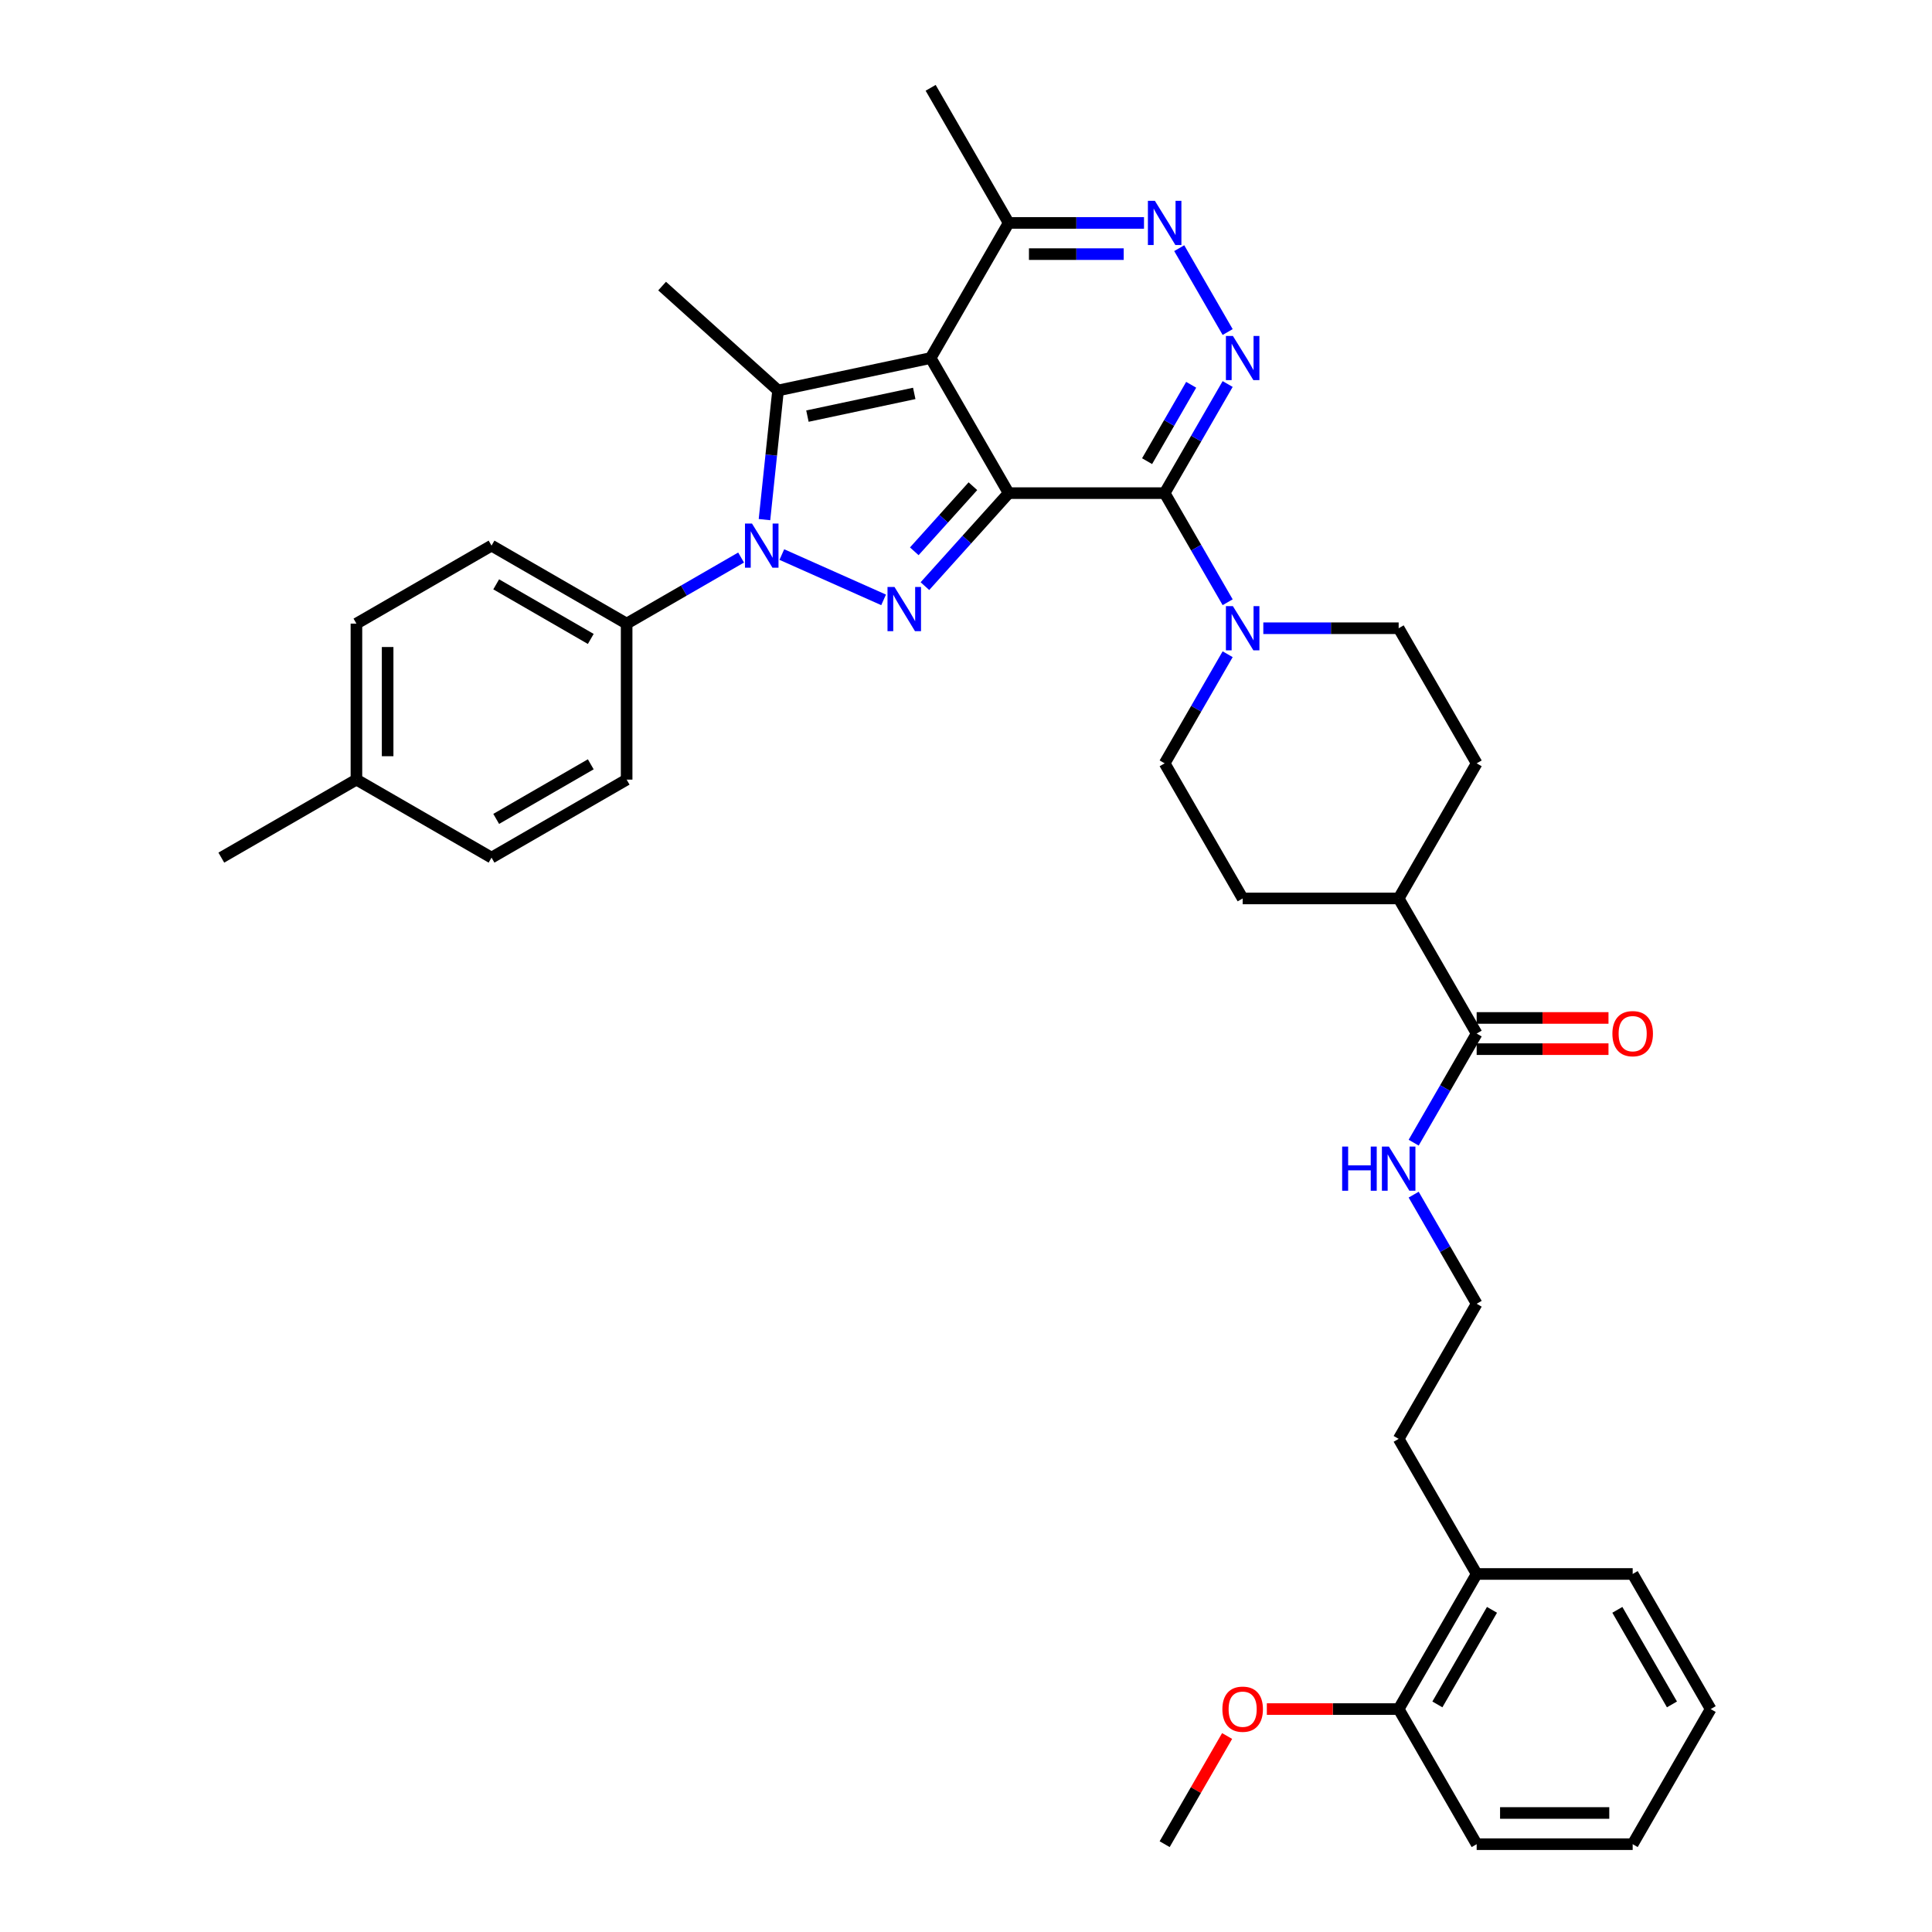 <?xml version='1.0' encoding='iso-8859-1'?>
<svg version='1.1' baseProfile='full'
              xmlns='http://www.w3.org/2000/svg'
                      xmlns:rdkit='http://www.rdkit.org/xml'
                      xmlns:xlink='http://www.w3.org/1999/xlink'
                  xml:space='preserve'
width='1000px' height='1000px' viewBox='0 0 1000 1000'>
<!-- END OF HEADER -->
<rect style='opacity:1.0;fill:#FFFFFF;stroke:none' width='1000' height='1000' x='0' y='0'> </rect>
<path class='bond-0' d='M 522.076,255.245 L 481.702,185.315' style='fill:none;fill-rule:evenodd;stroke:#000000;stroke-width:6px;stroke-linecap:butt;stroke-linejoin:miter;stroke-opacity:1' />
<path class='bond-1' d='M 522.076,255.245 L 500.406,279.312' style='fill:none;fill-rule:evenodd;stroke:#000000;stroke-width:6px;stroke-linecap:butt;stroke-linejoin:miter;stroke-opacity:1' />
<path class='bond-1' d='M 500.406,279.312 L 478.736,303.379' style='fill:none;fill-rule:evenodd;stroke:#0000FF;stroke-width:6px;stroke-linecap:butt;stroke-linejoin:miter;stroke-opacity:1' />
<path class='bond-1' d='M 503.573,251.659 L 488.404,268.506' style='fill:none;fill-rule:evenodd;stroke:#000000;stroke-width:6px;stroke-linecap:butt;stroke-linejoin:miter;stroke-opacity:1' />
<path class='bond-1' d='M 488.404,268.506 L 473.235,285.352' style='fill:none;fill-rule:evenodd;stroke:#0000FF;stroke-width:6px;stroke-linecap:butt;stroke-linejoin:miter;stroke-opacity:1' />
<path class='bond-2' d='M 522.076,255.245 L 602.824,255.245' style='fill:none;fill-rule:evenodd;stroke:#000000;stroke-width:6px;stroke-linecap:butt;stroke-linejoin:miter;stroke-opacity:1' />
<path class='bond-4' d='M 481.702,185.315 L 402.718,202.103' style='fill:none;fill-rule:evenodd;stroke:#000000;stroke-width:6px;stroke-linecap:butt;stroke-linejoin:miter;stroke-opacity:1' />
<path class='bond-4' d='M 473.212,203.63 L 417.923,215.382' style='fill:none;fill-rule:evenodd;stroke:#000000;stroke-width:6px;stroke-linecap:butt;stroke-linejoin:miter;stroke-opacity:1' />
<path class='bond-8' d='M 481.702,185.315 L 522.076,115.385' style='fill:none;fill-rule:evenodd;stroke:#000000;stroke-width:6px;stroke-linecap:butt;stroke-linejoin:miter;stroke-opacity:1' />
<path class='bond-3' d='M 457.353,310.492 L 404.676,287.039' style='fill:none;fill-rule:evenodd;stroke:#0000FF;stroke-width:6px;stroke-linecap:butt;stroke-linejoin:miter;stroke-opacity:1' />
<path class='bond-5' d='M 602.824,255.245 L 619.128,227.006' style='fill:none;fill-rule:evenodd;stroke:#000000;stroke-width:6px;stroke-linecap:butt;stroke-linejoin:miter;stroke-opacity:1' />
<path class='bond-5' d='M 619.128,227.006 L 635.431,198.767' style='fill:none;fill-rule:evenodd;stroke:#0000FF;stroke-width:6px;stroke-linecap:butt;stroke-linejoin:miter;stroke-opacity:1' />
<path class='bond-5' d='M 593.729,238.698 L 605.142,218.931' style='fill:none;fill-rule:evenodd;stroke:#000000;stroke-width:6px;stroke-linecap:butt;stroke-linejoin:miter;stroke-opacity:1' />
<path class='bond-5' d='M 605.142,218.931 L 616.554,199.164' style='fill:none;fill-rule:evenodd;stroke:#0000FF;stroke-width:6px;stroke-linecap:butt;stroke-linejoin:miter;stroke-opacity:1' />
<path class='bond-7' d='M 602.824,255.245 L 619.128,283.483' style='fill:none;fill-rule:evenodd;stroke:#000000;stroke-width:6px;stroke-linecap:butt;stroke-linejoin:miter;stroke-opacity:1' />
<path class='bond-7' d='M 619.128,283.483 L 635.431,311.722' style='fill:none;fill-rule:evenodd;stroke:#0000FF;stroke-width:6px;stroke-linecap:butt;stroke-linejoin:miter;stroke-opacity:1' />
<path class='bond-10' d='M 383.586,288.582 L 353.967,305.682' style='fill:none;fill-rule:evenodd;stroke:#0000FF;stroke-width:6px;stroke-linecap:butt;stroke-linejoin:miter;stroke-opacity:1' />
<path class='bond-10' d='M 353.967,305.682 L 324.347,322.783' style='fill:none;fill-rule:evenodd;stroke:#000000;stroke-width:6px;stroke-linecap:butt;stroke-linejoin:miter;stroke-opacity:1' />
<path class='bond-37' d='M 395.691,268.956 L 399.205,235.53' style='fill:none;fill-rule:evenodd;stroke:#0000FF;stroke-width:6px;stroke-linecap:butt;stroke-linejoin:miter;stroke-opacity:1' />
<path class='bond-37' d='M 399.205,235.53 L 402.718,202.103' style='fill:none;fill-rule:evenodd;stroke:#000000;stroke-width:6px;stroke-linecap:butt;stroke-linejoin:miter;stroke-opacity:1' />
<path class='bond-22' d='M 402.718,202.103 L 342.71,148.072' style='fill:none;fill-rule:evenodd;stroke:#000000;stroke-width:6px;stroke-linecap:butt;stroke-linejoin:miter;stroke-opacity:1' />
<path class='bond-6' d='M 635.431,171.862 L 610.367,128.449' style='fill:none;fill-rule:evenodd;stroke:#0000FF;stroke-width:6px;stroke-linecap:butt;stroke-linejoin:miter;stroke-opacity:1' />
<path class='bond-36' d='M 592.133,115.385 L 557.104,115.385' style='fill:none;fill-rule:evenodd;stroke:#0000FF;stroke-width:6px;stroke-linecap:butt;stroke-linejoin:miter;stroke-opacity:1' />
<path class='bond-36' d='M 557.104,115.385 L 522.076,115.385' style='fill:none;fill-rule:evenodd;stroke:#000000;stroke-width:6px;stroke-linecap:butt;stroke-linejoin:miter;stroke-opacity:1' />
<path class='bond-36' d='M 581.624,131.534 L 557.104,131.534' style='fill:none;fill-rule:evenodd;stroke:#0000FF;stroke-width:6px;stroke-linecap:butt;stroke-linejoin:miter;stroke-opacity:1' />
<path class='bond-36' d='M 557.104,131.534 L 532.584,131.534' style='fill:none;fill-rule:evenodd;stroke:#000000;stroke-width:6px;stroke-linecap:butt;stroke-linejoin:miter;stroke-opacity:1' />
<path class='bond-11' d='M 635.431,338.627 L 619.128,366.866' style='fill:none;fill-rule:evenodd;stroke:#0000FF;stroke-width:6px;stroke-linecap:butt;stroke-linejoin:miter;stroke-opacity:1' />
<path class='bond-11' d='M 619.128,366.866 L 602.824,395.105' style='fill:none;fill-rule:evenodd;stroke:#000000;stroke-width:6px;stroke-linecap:butt;stroke-linejoin:miter;stroke-opacity:1' />
<path class='bond-12' d='M 653.889,325.175 L 688.918,325.175' style='fill:none;fill-rule:evenodd;stroke:#0000FF;stroke-width:6px;stroke-linecap:butt;stroke-linejoin:miter;stroke-opacity:1' />
<path class='bond-12' d='M 688.918,325.175 L 723.946,325.175' style='fill:none;fill-rule:evenodd;stroke:#000000;stroke-width:6px;stroke-linecap:butt;stroke-linejoin:miter;stroke-opacity:1' />
<path class='bond-28' d='M 522.076,115.385 L 481.702,45.455' style='fill:none;fill-rule:evenodd;stroke:#000000;stroke-width:6px;stroke-linecap:butt;stroke-linejoin:miter;stroke-opacity:1' />
<path class='bond-9' d='M 764.321,534.965 L 723.946,465.035' style='fill:none;fill-rule:evenodd;stroke:#000000;stroke-width:6px;stroke-linecap:butt;stroke-linejoin:miter;stroke-opacity:1' />
<path class='bond-14' d='M 764.321,543.04 L 798.437,543.04' style='fill:none;fill-rule:evenodd;stroke:#000000;stroke-width:6px;stroke-linecap:butt;stroke-linejoin:miter;stroke-opacity:1' />
<path class='bond-14' d='M 798.437,543.04 L 832.553,543.04' style='fill:none;fill-rule:evenodd;stroke:#FF0000;stroke-width:6px;stroke-linecap:butt;stroke-linejoin:miter;stroke-opacity:1' />
<path class='bond-14' d='M 764.321,526.89 L 798.437,526.89' style='fill:none;fill-rule:evenodd;stroke:#000000;stroke-width:6px;stroke-linecap:butt;stroke-linejoin:miter;stroke-opacity:1' />
<path class='bond-14' d='M 798.437,526.89 L 832.553,526.89' style='fill:none;fill-rule:evenodd;stroke:#FF0000;stroke-width:6px;stroke-linecap:butt;stroke-linejoin:miter;stroke-opacity:1' />
<path class='bond-15' d='M 764.321,534.965 L 748.017,563.204' style='fill:none;fill-rule:evenodd;stroke:#000000;stroke-width:6px;stroke-linecap:butt;stroke-linejoin:miter;stroke-opacity:1' />
<path class='bond-15' d='M 748.017,563.204 L 731.713,591.442' style='fill:none;fill-rule:evenodd;stroke:#0000FF;stroke-width:6px;stroke-linecap:butt;stroke-linejoin:miter;stroke-opacity:1' />
<path class='bond-19' d='M 324.347,322.783 L 254.417,282.409' style='fill:none;fill-rule:evenodd;stroke:#000000;stroke-width:6px;stroke-linecap:butt;stroke-linejoin:miter;stroke-opacity:1' />
<path class='bond-19' d='M 305.783,330.713 L 256.832,302.451' style='fill:none;fill-rule:evenodd;stroke:#000000;stroke-width:6px;stroke-linecap:butt;stroke-linejoin:miter;stroke-opacity:1' />
<path class='bond-20' d='M 324.347,322.783 L 324.347,403.532' style='fill:none;fill-rule:evenodd;stroke:#000000;stroke-width:6px;stroke-linecap:butt;stroke-linejoin:miter;stroke-opacity:1' />
<path class='bond-17' d='M 602.824,395.105 L 643.198,465.035' style='fill:none;fill-rule:evenodd;stroke:#000000;stroke-width:6px;stroke-linecap:butt;stroke-linejoin:miter;stroke-opacity:1' />
<path class='bond-16' d='M 723.946,325.175 L 764.321,395.105' style='fill:none;fill-rule:evenodd;stroke:#000000;stroke-width:6px;stroke-linecap:butt;stroke-linejoin:miter;stroke-opacity:1' />
<path class='bond-13' d='M 723.946,465.035 L 764.321,395.105' style='fill:none;fill-rule:evenodd;stroke:#000000;stroke-width:6px;stroke-linecap:butt;stroke-linejoin:miter;stroke-opacity:1' />
<path class='bond-38' d='M 723.946,465.035 L 643.198,465.035' style='fill:none;fill-rule:evenodd;stroke:#000000;stroke-width:6px;stroke-linecap:butt;stroke-linejoin:miter;stroke-opacity:1' />
<path class='bond-26' d='M 731.713,618.348 L 748.017,646.586' style='fill:none;fill-rule:evenodd;stroke:#0000FF;stroke-width:6px;stroke-linecap:butt;stroke-linejoin:miter;stroke-opacity:1' />
<path class='bond-26' d='M 748.017,646.586 L 764.321,674.825' style='fill:none;fill-rule:evenodd;stroke:#000000;stroke-width:6px;stroke-linecap:butt;stroke-linejoin:miter;stroke-opacity:1' />
<path class='bond-18' d='M 723.946,884.615 L 764.321,814.685' style='fill:none;fill-rule:evenodd;stroke:#000000;stroke-width:6px;stroke-linecap:butt;stroke-linejoin:miter;stroke-opacity:1' />
<path class='bond-18' d='M 743.989,882.201 L 772.25,833.25' style='fill:none;fill-rule:evenodd;stroke:#000000;stroke-width:6px;stroke-linecap:butt;stroke-linejoin:miter;stroke-opacity:1' />
<path class='bond-27' d='M 723.946,884.615 L 689.83,884.615' style='fill:none;fill-rule:evenodd;stroke:#000000;stroke-width:6px;stroke-linecap:butt;stroke-linejoin:miter;stroke-opacity:1' />
<path class='bond-27' d='M 689.83,884.615 L 655.714,884.615' style='fill:none;fill-rule:evenodd;stroke:#FF0000;stroke-width:6px;stroke-linecap:butt;stroke-linejoin:miter;stroke-opacity:1' />
<path class='bond-30' d='M 723.946,884.615 L 764.321,954.545' style='fill:none;fill-rule:evenodd;stroke:#000000;stroke-width:6px;stroke-linecap:butt;stroke-linejoin:miter;stroke-opacity:1' />
<path class='bond-23' d='M 254.417,282.409 L 184.487,322.783' style='fill:none;fill-rule:evenodd;stroke:#000000;stroke-width:6px;stroke-linecap:butt;stroke-linejoin:miter;stroke-opacity:1' />
<path class='bond-24' d='M 324.347,403.532 L 254.417,443.906' style='fill:none;fill-rule:evenodd;stroke:#000000;stroke-width:6px;stroke-linecap:butt;stroke-linejoin:miter;stroke-opacity:1' />
<path class='bond-24' d='M 305.783,395.602 L 256.832,423.864' style='fill:none;fill-rule:evenodd;stroke:#000000;stroke-width:6px;stroke-linecap:butt;stroke-linejoin:miter;stroke-opacity:1' />
<path class='bond-21' d='M 764.321,814.685 L 723.946,744.755' style='fill:none;fill-rule:evenodd;stroke:#000000;stroke-width:6px;stroke-linecap:butt;stroke-linejoin:miter;stroke-opacity:1' />
<path class='bond-31' d='M 764.321,814.685 L 845.069,814.685' style='fill:none;fill-rule:evenodd;stroke:#000000;stroke-width:6px;stroke-linecap:butt;stroke-linejoin:miter;stroke-opacity:1' />
<path class='bond-39' d='M 184.487,322.783 L 184.487,403.532' style='fill:none;fill-rule:evenodd;stroke:#000000;stroke-width:6px;stroke-linecap:butt;stroke-linejoin:miter;stroke-opacity:1' />
<path class='bond-39' d='M 200.637,334.896 L 200.637,391.419' style='fill:none;fill-rule:evenodd;stroke:#000000;stroke-width:6px;stroke-linecap:butt;stroke-linejoin:miter;stroke-opacity:1' />
<path class='bond-25' d='M 254.417,443.906 L 184.487,403.532' style='fill:none;fill-rule:evenodd;stroke:#000000;stroke-width:6px;stroke-linecap:butt;stroke-linejoin:miter;stroke-opacity:1' />
<path class='bond-32' d='M 184.487,403.532 L 114.557,443.906' style='fill:none;fill-rule:evenodd;stroke:#000000;stroke-width:6px;stroke-linecap:butt;stroke-linejoin:miter;stroke-opacity:1' />
<path class='bond-29' d='M 764.321,674.825 L 723.946,744.755' style='fill:none;fill-rule:evenodd;stroke:#000000;stroke-width:6px;stroke-linecap:butt;stroke-linejoin:miter;stroke-opacity:1' />
<path class='bond-33' d='M 635.151,898.553 L 618.988,926.549' style='fill:none;fill-rule:evenodd;stroke:#FF0000;stroke-width:6px;stroke-linecap:butt;stroke-linejoin:miter;stroke-opacity:1' />
<path class='bond-33' d='M 618.988,926.549 L 602.824,954.545' style='fill:none;fill-rule:evenodd;stroke:#000000;stroke-width:6px;stroke-linecap:butt;stroke-linejoin:miter;stroke-opacity:1' />
<path class='bond-40' d='M 764.321,954.545 L 845.069,954.545' style='fill:none;fill-rule:evenodd;stroke:#000000;stroke-width:6px;stroke-linecap:butt;stroke-linejoin:miter;stroke-opacity:1' />
<path class='bond-40' d='M 776.433,938.396 L 832.957,938.396' style='fill:none;fill-rule:evenodd;stroke:#000000;stroke-width:6px;stroke-linecap:butt;stroke-linejoin:miter;stroke-opacity:1' />
<path class='bond-34' d='M 845.069,814.685 L 885.443,884.615' style='fill:none;fill-rule:evenodd;stroke:#000000;stroke-width:6px;stroke-linecap:butt;stroke-linejoin:miter;stroke-opacity:1' />
<path class='bond-34' d='M 837.139,833.25 L 865.401,882.201' style='fill:none;fill-rule:evenodd;stroke:#000000;stroke-width:6px;stroke-linecap:butt;stroke-linejoin:miter;stroke-opacity:1' />
<path class='bond-35' d='M 885.443,884.615 L 845.069,954.545' style='fill:none;fill-rule:evenodd;stroke:#000000;stroke-width:6px;stroke-linecap:butt;stroke-linejoin:miter;stroke-opacity:1' />
<path  class='atom-2' d='M 462.99 303.818
L 470.483 315.931
Q 471.226 317.126, 472.421 319.29
Q 473.616 321.454, 473.681 321.583
L 473.681 303.818
L 476.717 303.818
L 476.717 326.686
L 473.584 326.686
L 465.541 313.444
Q 464.605 311.893, 463.603 310.117
Q 462.634 308.34, 462.344 307.791
L 462.344 326.686
L 459.372 326.686
L 459.372 303.818
L 462.99 303.818
' fill='#0000FF'/>
<path  class='atom-4' d='M 389.222 270.975
L 396.716 283.087
Q 397.459 284.282, 398.654 286.447
Q 399.849 288.611, 399.914 288.74
L 399.914 270.975
L 402.95 270.975
L 402.95 293.843
L 399.817 293.843
L 391.774 280.6
Q 390.837 279.05, 389.836 277.274
Q 388.867 275.497, 388.576 274.948
L 388.576 293.843
L 385.605 293.843
L 385.605 270.975
L 389.222 270.975
' fill='#0000FF'/>
<path  class='atom-6' d='M 638.143 173.881
L 645.637 185.993
Q 646.38 187.188, 647.575 189.352
Q 648.77 191.516, 648.834 191.645
L 648.834 173.881
L 651.87 173.881
L 651.87 196.749
L 648.737 196.749
L 640.695 183.506
Q 639.758 181.956, 638.757 180.179
Q 637.788 178.403, 637.497 177.854
L 637.497 196.749
L 634.526 196.749
L 634.526 173.881
L 638.143 173.881
' fill='#0000FF'/>
<path  class='atom-7' d='M 597.769 103.951
L 605.263 116.063
Q 606.005 117.258, 607.201 119.422
Q 608.396 121.586, 608.46 121.715
L 608.46 103.951
L 611.496 103.951
L 611.496 126.819
L 608.363 126.819
L 600.321 113.576
Q 599.384 112.025, 598.383 110.249
Q 597.414 108.473, 597.123 107.923
L 597.123 126.819
L 594.152 126.819
L 594.152 103.951
L 597.769 103.951
' fill='#0000FF'/>
<path  class='atom-8' d='M 638.143 313.741
L 645.637 325.853
Q 646.38 327.048, 647.575 329.212
Q 648.77 331.376, 648.834 331.505
L 648.834 313.741
L 651.87 313.741
L 651.87 336.609
L 648.737 336.609
L 640.695 323.366
Q 639.758 321.816, 638.757 320.039
Q 637.788 318.263, 637.497 317.714
L 637.497 336.609
L 634.526 336.609
L 634.526 313.741
L 638.143 313.741
' fill='#0000FF'/>
<path  class='atom-15' d='M 834.572 535.03
Q 834.572 529.539, 837.285 526.47
Q 839.998 523.402, 845.069 523.402
Q 850.14 523.402, 852.853 526.47
Q 855.566 529.539, 855.566 535.03
Q 855.566 540.585, 852.821 543.75
Q 850.075 546.883, 845.069 546.883
Q 840.03 546.883, 837.285 543.75
Q 834.572 540.617, 834.572 535.03
M 845.069 544.3
Q 848.557 544.3, 850.431 541.974
Q 852.336 539.616, 852.336 535.03
Q 852.336 530.54, 850.431 528.279
Q 848.557 525.986, 845.069 525.986
Q 841.581 525.986, 839.675 528.247
Q 837.801 530.508, 837.801 535.03
Q 837.801 539.648, 839.675 541.974
Q 841.581 544.3, 845.069 544.3
' fill='#FF0000'/>
<path  class='atom-16' d='M 694.699 593.461
L 697.8 593.461
L 697.8 603.183
L 709.492 603.183
L 709.492 593.461
L 712.593 593.461
L 712.593 616.329
L 709.492 616.329
L 709.492 605.767
L 697.8 605.767
L 697.8 616.329
L 694.699 616.329
L 694.699 593.461
' fill='#0000FF'/>
<path  class='atom-16' d='M 718.892 593.461
L 726.385 605.573
Q 727.128 606.768, 728.323 608.933
Q 729.518 611.097, 729.583 611.226
L 729.583 593.461
L 732.619 593.461
L 732.619 616.329
L 729.486 616.329
L 721.443 603.086
Q 720.507 601.536, 719.505 599.76
Q 718.536 597.983, 718.246 597.434
L 718.246 616.329
L 715.274 616.329
L 715.274 593.461
L 718.892 593.461
' fill='#0000FF'/>
<path  class='atom-28' d='M 632.701 884.68
Q 632.701 879.189, 635.414 876.121
Q 638.127 873.052, 643.198 873.052
Q 648.269 873.052, 650.982 876.121
Q 653.695 879.189, 653.695 884.68
Q 653.695 890.235, 650.95 893.401
Q 648.205 896.534, 643.198 896.534
Q 638.159 896.534, 635.414 893.401
Q 632.701 890.268, 632.701 884.68
M 643.198 893.95
Q 646.686 893.95, 648.56 891.624
Q 650.465 889.266, 650.465 884.68
Q 650.465 880.19, 648.56 877.929
Q 646.686 875.636, 643.198 875.636
Q 639.71 875.636, 637.804 877.897
Q 635.931 880.158, 635.931 884.68
Q 635.931 889.299, 637.804 891.624
Q 639.71 893.95, 643.198 893.95
' fill='#FF0000'/>
</svg>
